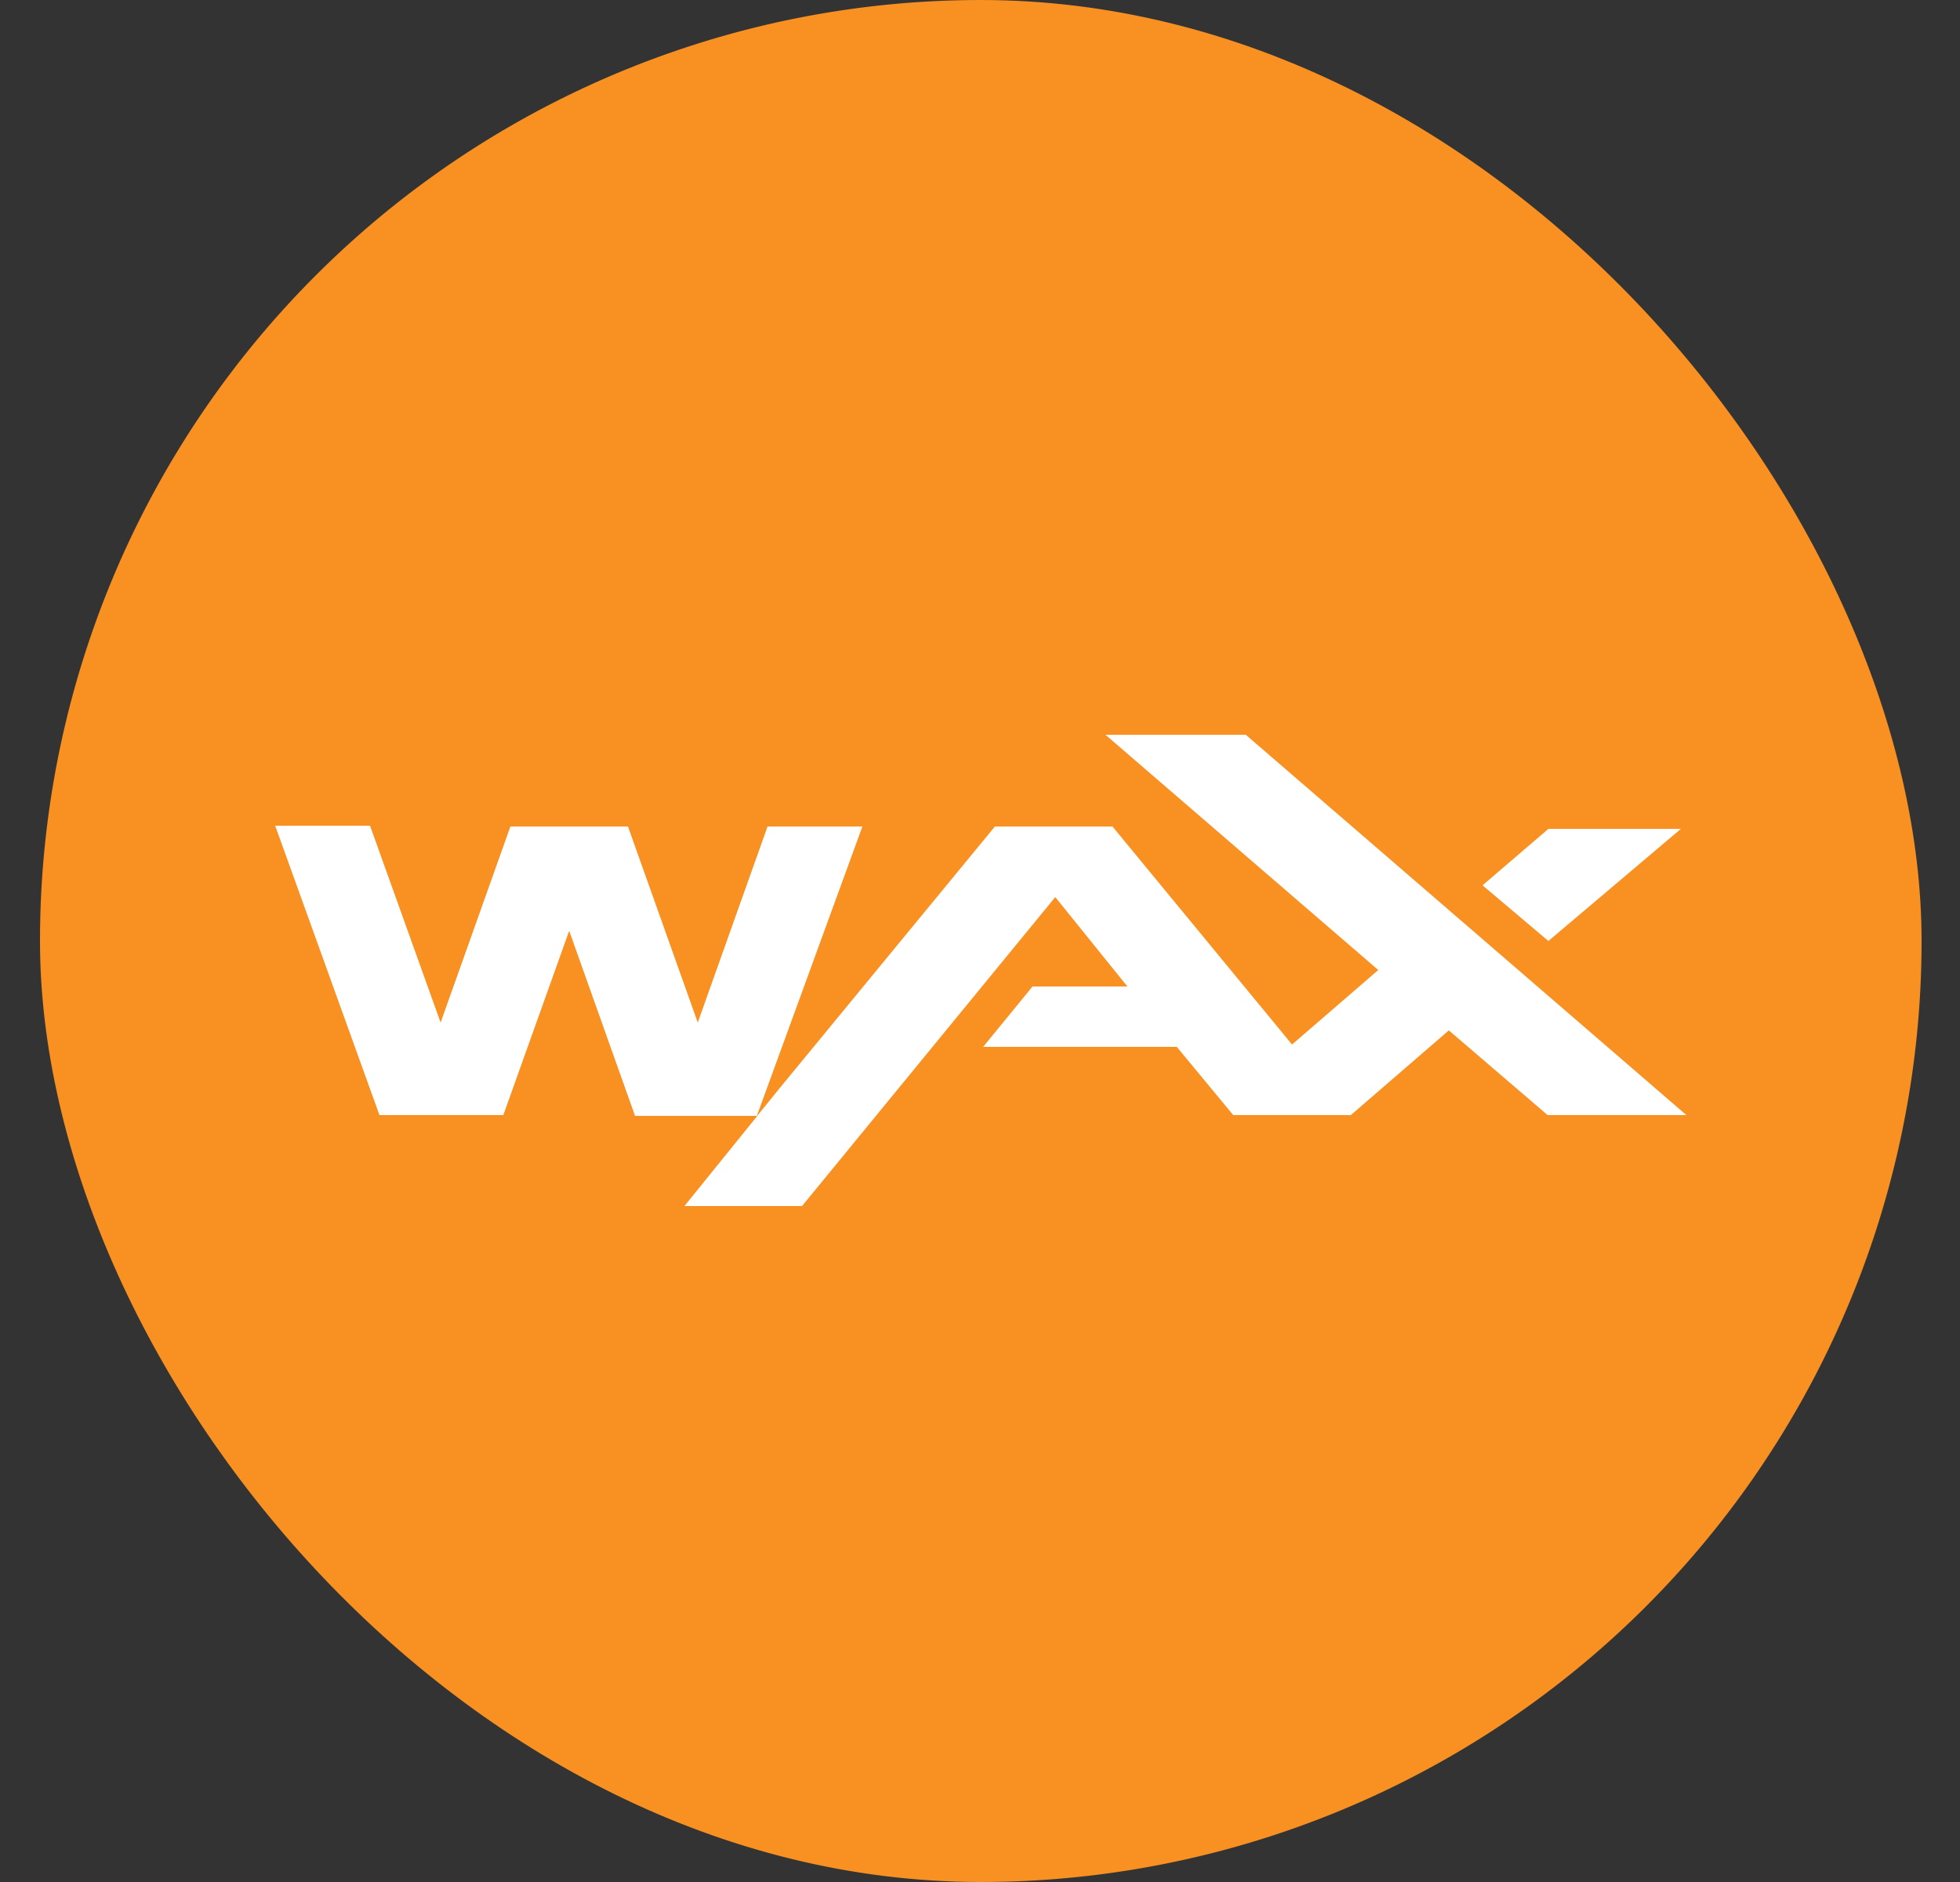 <svg xmlns="http://www.w3.org/2000/svg" width="25" height="24" fill="none" viewBox="0 0 25 24"><rect x="0" y="0" width="25" height="24" fill="#333333" stroke="none"/><g clip-path="url(#a)"><path fill="#F89022" d="M12.51 24a12 12 0 1 0 0-24 12 12 0 0 0 0 24"/><path fill="#fff" fill-rule="evenodd" d="M21.51 14.22h-1.77l-1.26-1.08-1.25 1.08h-1.5l-.72-.87h-2.47l.63-.77h1.21l-.92-1.14-3.23 3.94h-1.5l.93-1.15H8.1l-.84-2.36-.84 2.35H4.84l-1.33-3.69h1.21l.9 2.51.89-2.5h1.5l.89 2.5.89-2.5H11l-1.35 3.7.3-.37 2.74-3.33h1.5l2.29 2.78 1.1-.95-3.48-3h1.79zM19.75 12l-.84-.71.84-.72h1.69z" clip-rule="evenodd"/></g><defs><clipPath id="a"><rect width="24" height="24" x=".51" fill="#fff" rx="12"/></clipPath></defs></svg>